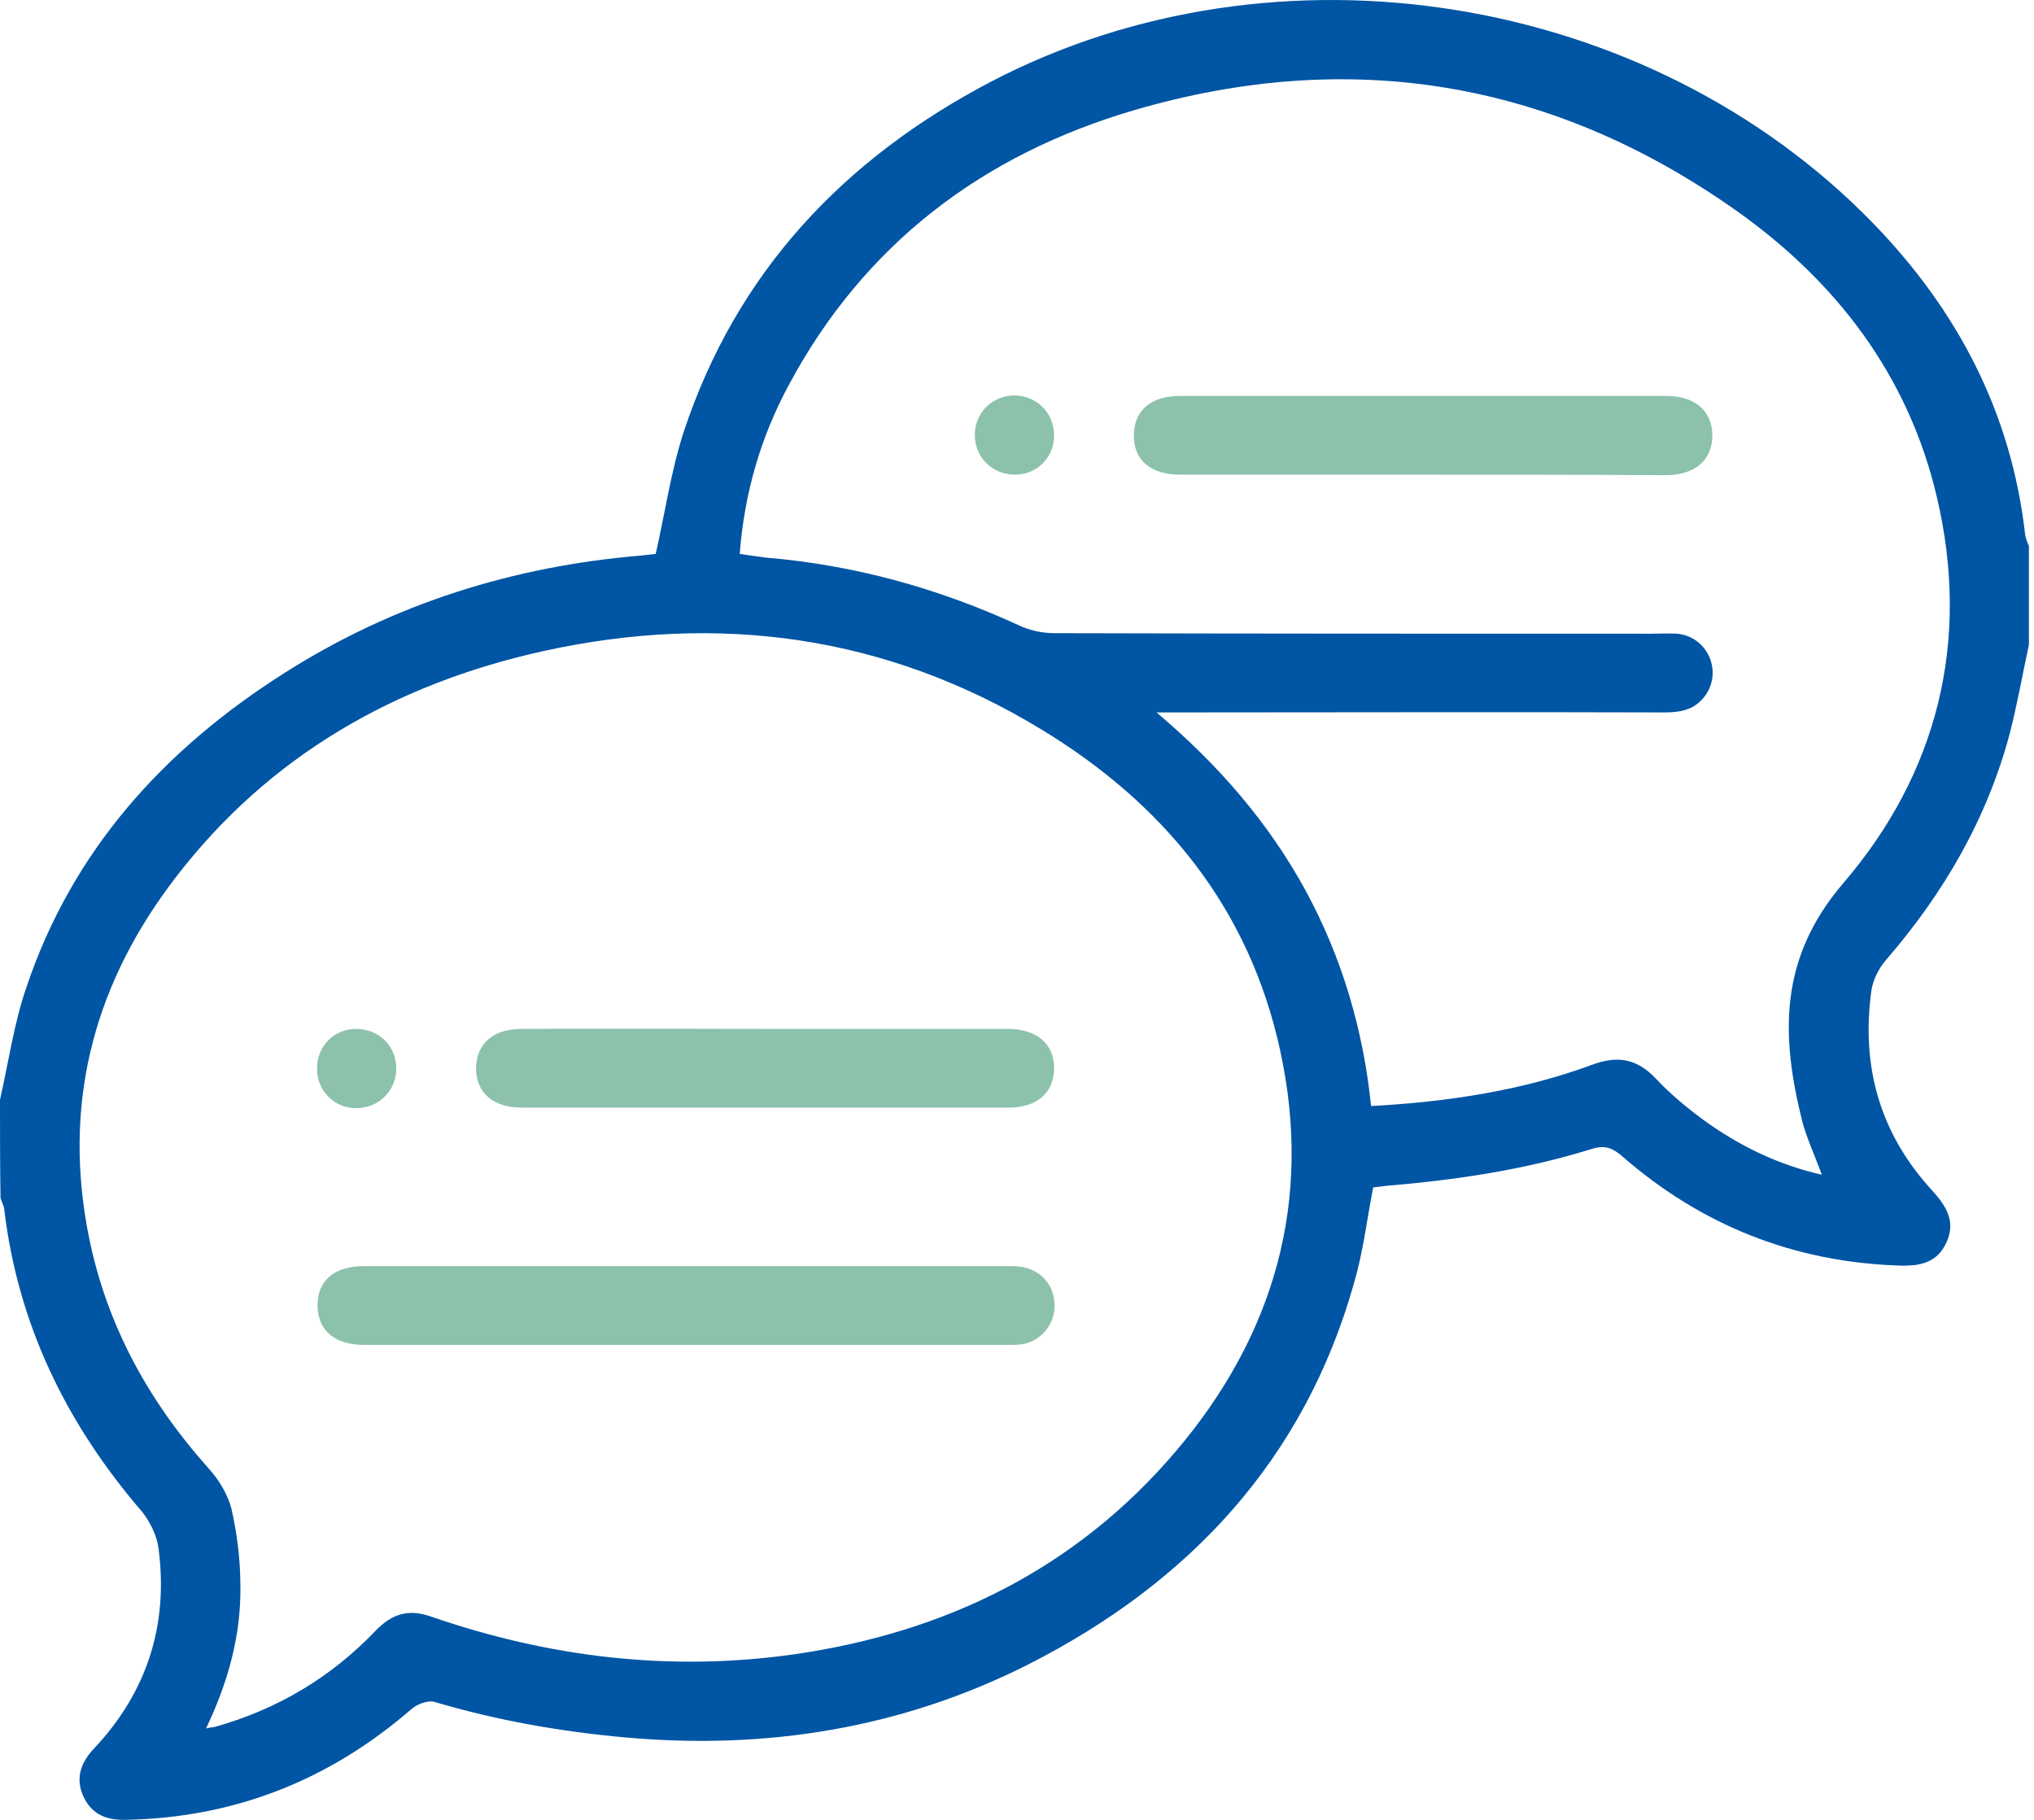 <?xml version="1.0" encoding="UTF-8"?>
<svg xmlns="http://www.w3.org/2000/svg" width="57" height="51" viewBox="0 0 57 51" fill="none">
  <path d="M0 30.818C0.237 29.782 0.385 28.715 0.726 27.709C2.014 23.844 4.59 21.001 7.981 18.854C11.031 16.915 14.392 15.864 17.99 15.567C18.123 15.553 18.241 15.538 18.375 15.523C18.39 15.523 18.404 15.508 18.375 15.523C18.641 14.353 18.804 13.198 19.16 12.103C20.64 7.631 23.646 4.448 27.777 2.286C35.787 -1.889 46.196 -0.216 52.489 6.254C54.858 8.697 56.368 11.57 56.753 14.99C56.768 15.094 56.812 15.197 56.857 15.301C56.857 16.219 56.857 17.152 56.857 18.07C56.679 18.899 56.531 19.728 56.324 20.542C55.687 22.941 54.473 25.029 52.859 26.894C52.652 27.131 52.489 27.457 52.444 27.753C52.148 29.885 52.681 31.78 54.162 33.379C54.547 33.809 54.813 34.238 54.547 34.816C54.295 35.378 53.821 35.482 53.259 35.467C50.283 35.378 47.677 34.342 45.441 32.387C45.145 32.136 44.923 32.091 44.567 32.21C42.702 32.787 40.792 33.069 38.852 33.231C38.719 33.246 38.6 33.261 38.482 33.276C38.304 34.179 38.201 35.082 37.949 35.941C36.557 40.901 33.329 44.351 28.813 46.646C25.26 48.438 21.469 49.045 17.516 48.689C15.71 48.526 13.933 48.215 12.186 47.697C11.993 47.638 11.682 47.757 11.519 47.905C9.224 49.889 6.574 50.94 3.524 50.999C2.991 51.014 2.576 50.851 2.339 50.348C2.103 49.829 2.265 49.385 2.65 48.985C4.131 47.401 4.723 45.521 4.442 43.389C4.398 43.033 4.205 42.648 3.983 42.367C1.866 39.909 0.503 37.126 0.118 33.883C0.104 33.779 0.044 33.676 0.015 33.572C0 32.669 0 31.751 0 30.818ZM5.774 48.438C5.893 48.408 5.967 48.408 6.026 48.393C7.773 47.904 9.284 47.001 10.527 45.698C10.972 45.239 11.431 45.077 12.067 45.299C15.369 46.439 18.745 46.853 22.224 46.365C26.474 45.758 30.131 43.981 32.944 40.679C35.713 37.422 36.794 33.661 35.876 29.441C35.002 25.428 32.604 22.512 29.154 20.424C24.83 17.803 20.137 17.166 15.221 18.247C11.075 19.165 7.536 21.179 4.916 24.599C2.71 27.472 1.792 30.7 2.428 34.327C2.887 36.948 4.087 39.184 5.849 41.153C6.13 41.464 6.382 41.878 6.485 42.278C6.648 42.989 6.737 43.729 6.737 44.469C6.752 45.832 6.396 47.135 5.774 48.438ZM20.729 15.523C21.025 15.567 21.247 15.597 21.469 15.627C23.942 15.834 26.296 16.485 28.547 17.522C28.858 17.67 29.213 17.744 29.554 17.744C35.121 17.759 40.688 17.759 46.27 17.759C46.507 17.759 46.759 17.744 46.996 17.759C47.825 17.833 48.269 18.765 47.81 19.461C47.529 19.876 47.129 19.965 46.655 19.965C42.139 19.95 37.623 19.965 33.107 19.965C32.915 19.965 32.737 19.965 32.411 19.965C34.173 21.46 35.55 23.059 36.587 24.955C37.608 26.835 38.201 28.849 38.423 30.996C40.584 30.877 42.642 30.566 44.612 29.841C45.322 29.574 45.87 29.663 46.403 30.226C46.788 30.64 47.233 31.01 47.691 31.351C48.698 32.091 49.809 32.639 51.053 32.92C50.86 32.387 50.638 31.914 50.505 31.425C49.912 29.041 49.838 26.879 51.645 24.762C54.295 21.682 55.228 17.966 54.28 13.939C53.481 10.518 51.452 7.868 48.609 5.869C43.472 2.256 37.816 1.324 31.789 3.086C27.54 4.329 24.209 6.846 22.091 10.815C21.321 12.251 20.862 13.805 20.729 15.523Z" fill="#0055A4"></path>
  <path d="M19.233 35.482C22.283 35.482 25.334 35.482 28.384 35.482C29.006 35.482 29.45 35.852 29.539 36.4C29.627 36.933 29.331 37.451 28.813 37.629C28.65 37.688 28.458 37.688 28.265 37.688C22.239 37.688 16.213 37.688 10.187 37.688C9.372 37.688 8.898 37.273 8.898 36.578C8.898 35.882 9.372 35.482 10.201 35.482C13.207 35.482 16.213 35.482 19.233 35.482Z" fill="#8CC2AB"></path>
  <path d="M21.469 28.834C23.72 28.834 25.985 28.834 28.236 28.834C29.05 28.834 29.539 29.248 29.539 29.93C29.539 30.625 29.065 31.04 28.251 31.04C23.705 31.04 19.16 31.04 14.614 31.04C13.815 31.04 13.326 30.611 13.341 29.915C13.355 29.248 13.829 28.834 14.599 28.834C16.879 28.819 19.174 28.834 21.469 28.834Z" fill="#8CC2AB"></path>
  <path d="M9.979 28.834C10.616 28.834 11.105 29.308 11.105 29.944C11.105 30.566 10.616 31.055 9.979 31.055C9.372 31.055 8.898 30.581 8.884 29.974C8.869 29.323 9.357 28.834 9.979 28.834Z" fill="#8CC2AB"></path>
  <path d="M39.844 13.302C37.593 13.302 35.328 13.302 33.077 13.302C32.248 13.302 31.774 12.902 31.774 12.206C31.774 11.51 32.248 11.096 33.063 11.096C37.608 11.096 42.154 11.096 46.699 11.096C47.514 11.096 47.987 11.525 47.987 12.221C47.973 12.902 47.499 13.317 46.67 13.317C44.389 13.302 42.109 13.302 39.844 13.302Z" fill="#8CC2AB"></path>
  <path d="M29.539 12.206C29.539 12.828 29.05 13.317 28.413 13.302C27.791 13.287 27.303 12.799 27.318 12.162C27.332 11.555 27.806 11.096 28.413 11.081C29.05 11.081 29.539 11.569 29.539 12.206Z" fill="#8CC2AB"></path>
</svg>
